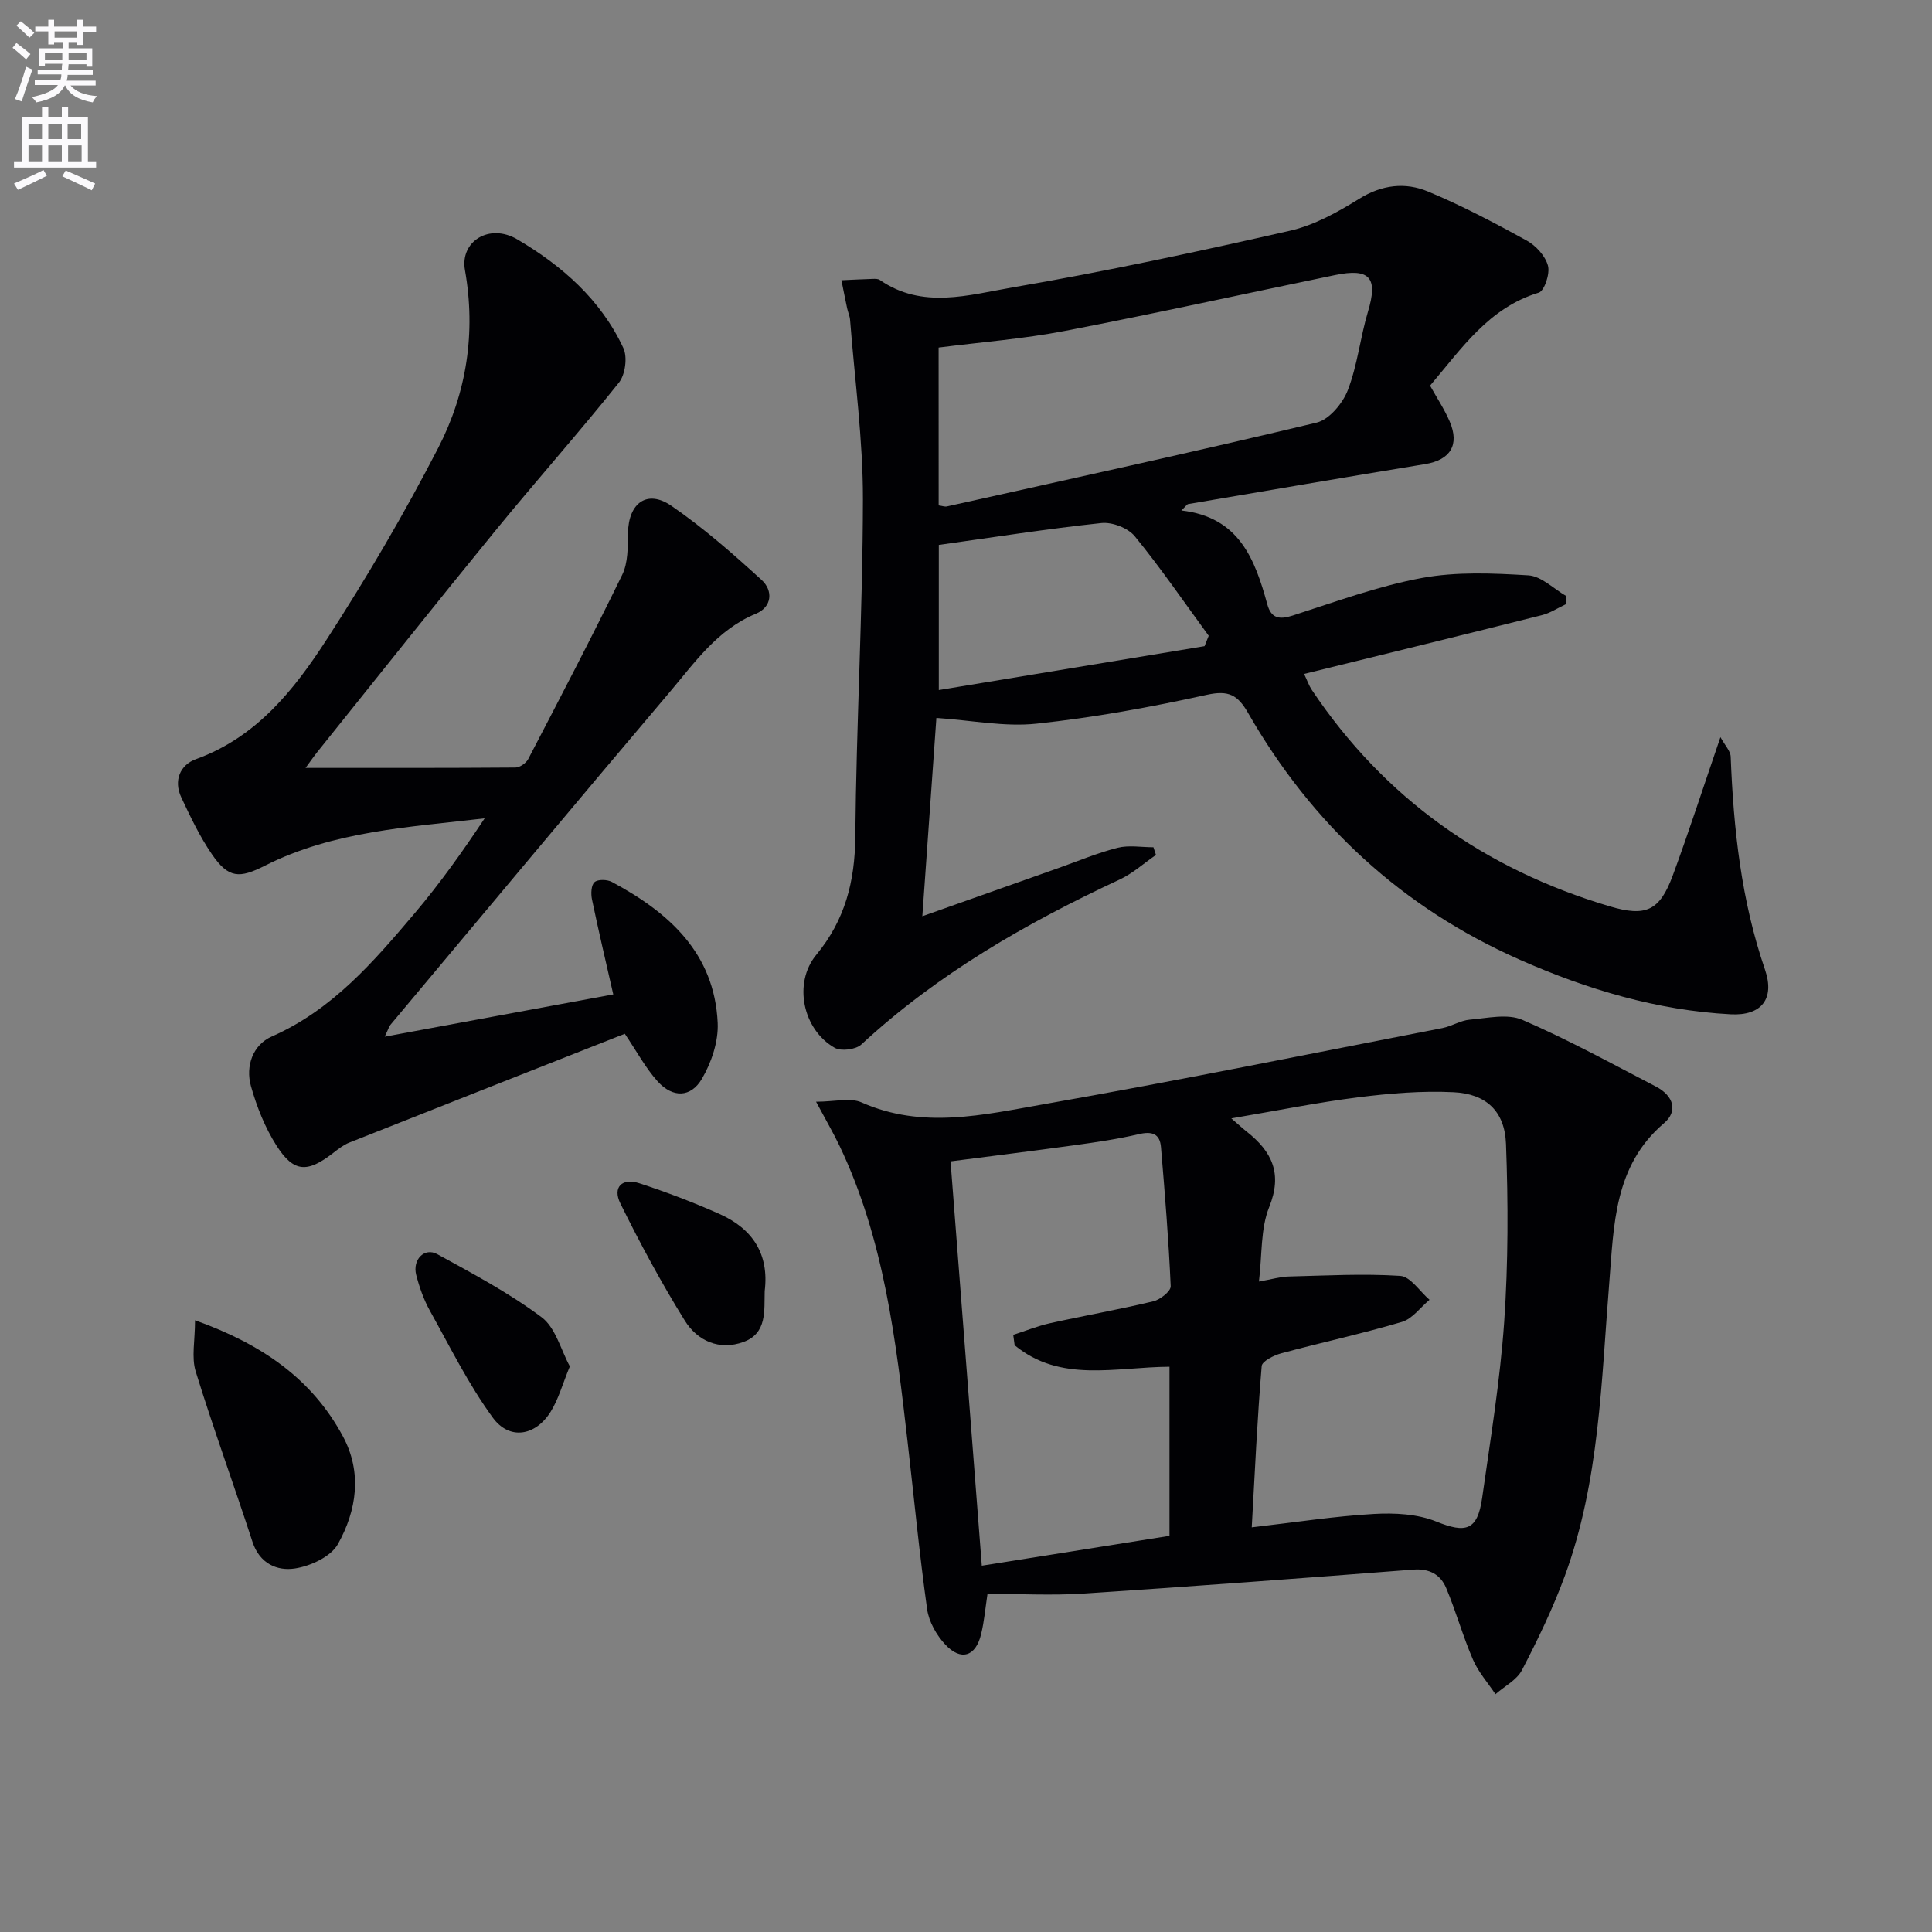 <svg enable-background="new 0 0 400 400" viewBox="0 0 400 400" xmlns="http://www.w3.org/2000/svg"><rect x="0" y="0" width="400" height="400" fill="#808080" stroke="none"/><path d="m2.6 9.9.8-1c.9.7 1.9 1.4 2.9 2.3l-.9 1.1c-1.1-1-2-1.8-2.8-2.4zm.5 10.6c.9-2.1 1.6-4.3 2.3-6.7.4.2.8.4 1.3.6-.7 2.1-1.5 4.3-2.2 6.6zm.3-15.2.9-.9c1 .8 2 1.6 2.8 2.4l-1 1c-.9-.9-1.8-1.7-2.7-2.5zm12.6-1.2h1.2v1.4h2.7v1.1h-2.7v2.7h-1.2v-.6h-1.8v1.3h4.9v3.8h-1.2v-.5h-3.7c0 .4-.1.9-.1 1.2h5.1v1h-5.2c0 .5-.1.9-.2 1.2h6v1h-5.2c1.1 1.3 2.9 2 5.5 2.2-.4.4-.7.8-.9 1.3-2.9-.5-4.8-1.6-5.7-3.5h-.1c-.8 1.7-2.7 2.9-5.9 3.5-.2-.4-.6-.8-.9-1.1 2.8-.6 4.6-1.4 5.4-2.5h-4.8v-1h5.3c.1-.3.2-.7.2-1.2h-4.9v-1h5c0-.4 0-.8.1-1.2h-3.6v.5h-1.2v-3.7h4.9v-1.3h-1.8v.5h-1.2v-2.7h-2.7v-1h2.7v-1.4h1.2v1.4h4.8zm-6.7 8.3h3.6c0-.4 0-.9 0-1.4h-3.6zm1.9-4.6h4.8v-1.3h-4.7v1.3zm6.7 3.2h-3.7v1.4h3.7z" fill="#fbfafc"/><path d="m8.7 22.1h1.3v2.2h2.8v-2.2h1.3v2.2h4.1v9.1h1.7v1.3h-17v-1.3h1.7v-9.1h4.1zm.3 13.1.7 1.2c-1.8.9-3.8 1.9-6 2.9-.2-.4-.5-.8-.8-1.3 2.3-1 4.4-1.9 6.1-2.8zm-3.1-6.4h2.8v-3.2h-2.8zm0 4.6h2.8v-3.3h-2.8zm4.1-4.6h2.8v-3.2h-2.8zm0 4.6h2.8v-3.3h-2.8zm3.6 1.9c2.1.9 4.1 1.8 6.1 2.7l-.7 1.4c-2.2-1.1-4.2-2-6.1-2.9zm3.2-9.7h-2.8v3.2h2.8zm-2.7 7.8h2.8v-3.3h-2.8z" fill="#fbfafc"/><g fill="#010104"><path d="m239.33 177.01c-2.49 1.71-4.8 3.82-7.5 5.08-19.35 9.02-37.7 19.54-53.5 34.16-1.14 1.06-4.18 1.44-5.51.69-6.62-3.76-8.65-13.41-3.81-19.26 5.95-7.2 7.99-15.18 8.07-24.42.21-23.28 1.54-46.56 1.58-69.84.02-12.39-1.7-24.79-2.66-37.19-.06-.81-.44-1.6-.61-2.41-.41-1.93-.79-3.87-1.18-5.8 2.16-.1 4.32-.21 6.49-.28.49-.02 1.1-.03 1.47.23 8.8 6.1 18.39 3.09 27.4 1.55 19.28-3.3 38.43-7.42 57.5-11.75 5.03-1.14 9.88-3.84 14.32-6.6 4.72-2.94 9.55-3.48 14.26-1.52 7.02 2.92 13.78 6.49 20.45 10.16 1.9 1.05 3.84 3.18 4.39 5.2.45 1.64-.74 5.22-1.91 5.58-10.36 3.14-15.94 11.54-22.5 19.25 1.41 2.54 2.97 4.88 4.06 7.42 2.1 4.88.11 7.98-5.07 8.83-16.37 2.68-32.71 5.49-49.06 8.27-.25.04-.44.39-1.42 1.33 11.96 1.35 15.23 10.08 17.79 19.42.79 2.88 2.43 3.24 5.23 2.34 8.84-2.84 17.65-6.09 26.73-7.78 7.17-1.33 14.74-1 22.09-.55 2.69.16 5.24 2.79 7.85 4.29-.04.57-.09 1.14-.13 1.71-1.64.76-3.2 1.81-4.92 2.24-16.23 4.08-32.49 8.05-49.23 12.17.66 1.38 1 2.41 1.58 3.28 15.05 22.5 35.85 37.15 61.66 44.83 7.55 2.25 10.38.92 13.08-6.36 3.37-9.13 6.36-18.4 9.88-28.66.92 1.69 2.07 2.85 2.12 4.04.58 14.99 2.18 29.76 7.1 44.09 2.08 6.07-.75 9.58-7.09 9.25-15.26-.81-29.71-5.14-43.61-11.27-24.42-10.77-43.08-28.03-56.31-51.11-2.15-3.75-4.03-4.76-8.54-3.77-11.65 2.57-23.44 4.72-35.29 5.98-6.58.7-13.39-.7-20.71-1.19-.9 12.63-1.88 26.48-2.91 41.06 9.82-3.48 19-6.74 28.18-9.98 4.07-1.44 8.07-3.13 12.24-4.19 2.34-.59 4.95-.11 7.43-.11.16.53.34 1.06.52 1.59zm-44.99-72.37c.75.1 1.26.31 1.71.21 25.53-5.69 51.1-11.26 76.54-17.35 2.6-.62 5.41-3.99 6.46-6.72 2.01-5.19 2.57-10.91 4.18-16.28 2.1-6.97.43-9.05-6.82-7.55-18.66 3.85-37.27 7.97-55.98 11.57-8.56 1.65-17.3 2.31-26.1 3.44.01 10.84.01 21.76.01 32.68zm55.05 29.14c.29-.72.57-1.43.86-2.15-5.06-6.91-9.9-13.99-15.31-20.61-1.4-1.71-4.68-2.97-6.91-2.73-11.18 1.19-22.29 2.94-33.66 4.53v30.05c18.69-3.1 36.85-6.1 55.02-9.09z"/><path d="m204.45 329.99c-.43 2.81-.66 5.62-1.32 8.34-1.11 4.63-4.17 5.64-7.42 2.16-1.82-1.95-3.4-4.74-3.76-7.33-1.61-11.5-2.71-23.07-4.04-34.61-2.41-20.95-4.84-41.91-14.08-61.29-1.27-2.66-2.76-5.21-4.87-9.16 3.87 0 7.08-.9 9.44.15 12.57 5.58 25.22 2.56 37.64.38 27.6-4.84 55.08-10.44 82.59-15.78 1.93-.38 3.75-1.58 5.67-1.74 3.64-.31 7.81-1.29 10.89.04 9.44 4.08 18.49 9.05 27.63 13.8 3.71 1.93 4.62 5.11 1.69 7.6-10.36 8.8-10.37 21.16-11.32 32.91-1.67 20.52-2.02 41.21-9.22 60.84-2.45 6.68-5.58 13.15-8.86 19.47-1.07 2.06-3.62 3.35-5.49 5-1.58-2.38-3.56-4.6-4.67-7.19-2.09-4.83-3.5-9.96-5.54-14.81-1.17-2.77-3.46-4.06-6.81-3.8-22.85 1.77-45.7 3.48-68.56 4.98-6.4.39-12.88.04-19.59.04zm54.71-13.77c9.13-1.05 17.17-2.31 25.25-2.77 4.31-.25 9.05-.01 12.96 1.57 6.12 2.48 8.53 1.87 9.49-4.88 1.72-12.14 3.72-24.29 4.57-36.5.84-12.23.83-24.56.37-36.81-.26-6.8-4.13-10.38-10.88-10.7-6.56-.32-13.22.24-19.75 1.06-8.41 1.06-16.75 2.75-26.24 4.36 1.74 1.5 2.46 2.17 3.24 2.78 5.19 4.12 7.4 8.64 4.6 15.59-1.81 4.49-1.44 9.86-2.12 15.41 2.83-.5 4.45-1 6.07-1.04 7.73-.19 15.5-.63 23.19-.13 2.12.14 4.04 3.22 6.06 4.95-1.89 1.57-3.55 3.94-5.72 4.58-8.26 2.45-16.7 4.26-25.01 6.51-1.52.41-3.94 1.63-4.02 2.63-.91 10.87-1.41 21.78-2.06 33.39zm-49.09-37.7c-.1-.72-.19-1.44-.29-2.15 2.54-.82 5.03-1.83 7.61-2.41 7.12-1.58 14.31-2.84 21.4-4.54 1.42-.34 3.64-2.1 3.59-3.12-.42-9.61-1.21-19.2-2.01-28.79-.23-2.81-1.87-3.33-4.58-2.7-4.35 1.02-8.79 1.67-13.22 2.28-8.83 1.22-17.68 2.31-25.77 3.36 2.16 27.89 4.29 55.45 6.47 83.71 13.06-2.08 26.06-4.14 38.86-6.18 0-12.12 0-23.49 0-35.01-11.22.07-22.57 3.38-32.06-4.45z"/><path d="m126.97 205.88c-1.61-7.08-3.1-13.36-4.41-19.68-.24-1.16-.17-2.95.54-3.57.71-.61 2.62-.55 3.59-.03 11.81 6.33 21.25 14.74 21.9 29.2.17 3.83-1.29 8.17-3.26 11.54-2.31 3.95-6.07 3.99-9.18.54-2.51-2.78-4.31-6.19-6.79-9.85-18.83 7.43-37.95 14.95-57.04 22.53-1.21.48-2.29 1.34-3.34 2.15-5.36 4.16-8.17 4.07-11.75-1.55-2.37-3.72-4.07-8.01-5.27-12.27-1.18-4.19.41-8.58 4.3-10.29 12.55-5.52 21.09-15.48 29.59-25.51 5.21-6.16 9.91-12.75 14.49-19.66-15.64 1.84-31.29 2.61-45.49 9.8-5.28 2.67-7.54 2.64-10.96-2.34-2.52-3.66-4.46-7.76-6.36-11.8-1.64-3.49-.22-6.74 3.03-7.91 12.57-4.54 20.35-14.38 27.12-24.85 8.29-12.81 16.05-26.03 23.04-39.58 5.89-11.42 7.84-23.89 5.54-36.85-1.05-5.9 5.03-9.76 10.84-6.34 9.26 5.44 17.32 12.52 21.96 22.5.88 1.89.4 5.51-.92 7.16-8.29 10.37-17.13 20.31-25.53 30.59-12.42 15.2-24.62 30.57-36.91 45.88-.69.86-1.32 1.78-2.44 3.3 14.95 0 29.21.03 43.47-.08.9-.01 2.19-.91 2.63-1.75 6.6-12.67 13.22-25.33 19.47-38.17 1.21-2.49 1.15-5.73 1.19-8.63.09-6.19 3.94-9.09 8.96-5.65 6.63 4.55 12.74 9.92 18.69 15.35 2.42 2.2 2.2 5.61-1.18 7.01-8 3.3-12.67 10.13-17.89 16.29-19.36 22.84-38.52 45.84-57.75 68.8-.29.34-.41.82-1.2 2.47 16.23-3 31.57-5.84 47.32-8.75z"/><path d="m40.38 273.35c13.95 4.99 24.21 12.17 30.6 24 4.05 7.49 2.88 15.36-1.02 22.34-1.45 2.6-5.65 4.54-8.87 5.04-3.71.58-7.35-1-8.82-5.52-3.83-11.78-8.1-23.42-11.75-35.25-.91-2.93-.14-6.37-.14-10.61z"/><path d="m117.98 282.89c-1.55 3.76-2.37 6.85-4 9.44-3.14 4.99-8.52 5.89-11.96 1.17-5.02-6.88-8.85-14.64-13.01-22.12-1.28-2.3-2.18-4.87-2.84-7.42-.81-3.18 1.71-5.75 4.36-4.3 7.38 4.04 14.88 8.04 21.59 13.05 2.91 2.16 3.99 6.76 5.86 10.18z"/><path d="m158.32 267.31c-.12 4.01.54 8.73-4.39 10.53-5.01 1.83-9.55-.23-12.15-4.42-4.86-7.83-9.26-15.99-13.34-24.26-1.65-3.34.33-5.34 3.89-4.19 5.65 1.84 11.24 3.97 16.67 6.39 6.74 3.01 10.28 8.21 9.32 15.95z"/></g></svg>